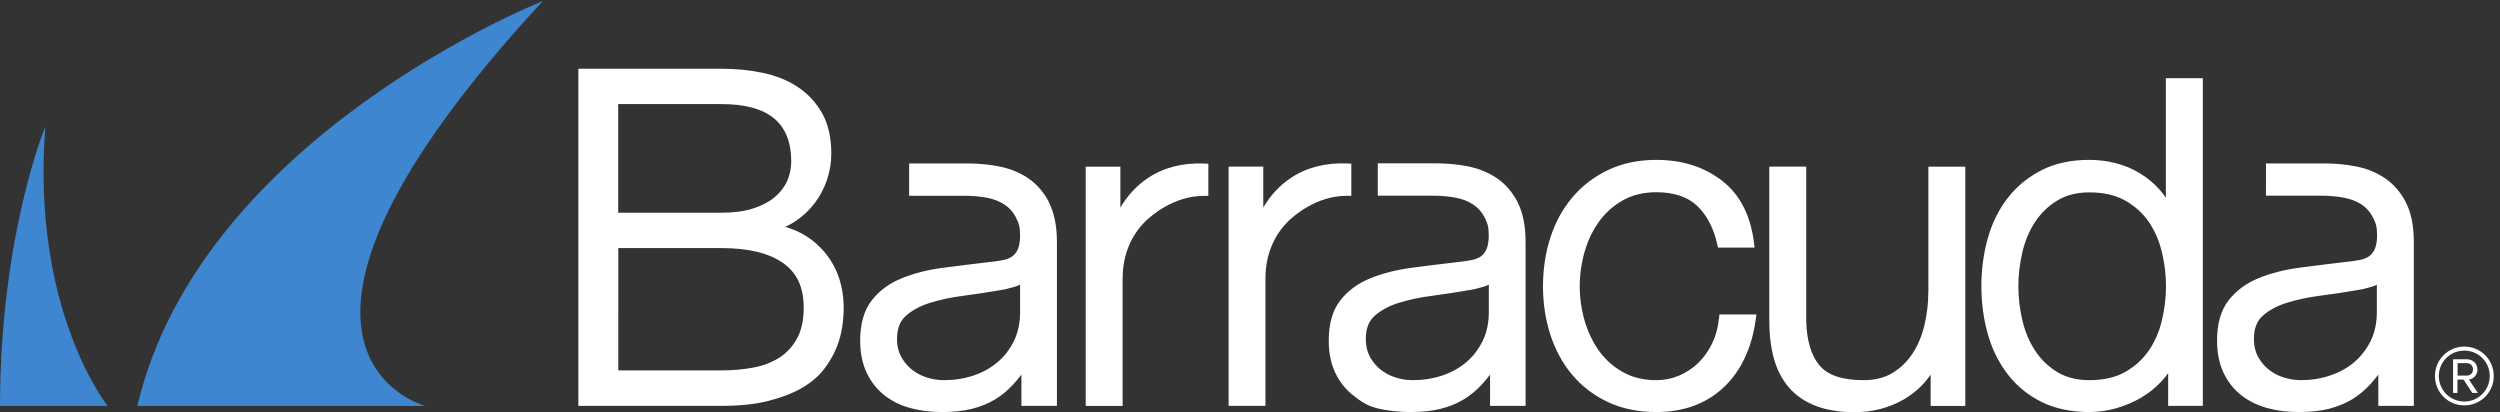 <?xml version="1.0" encoding="UTF-8" standalone="no"?>
<!-- Created with Inkscape (http://www.inkscape.org/) -->

<svg
   version="1.1"
   id="svg1"
   width="429.733"
   height="70.853"
   viewBox="0 0 429.733 70.853"
   sodipodi:docname="logo_barracuda_primary_reversed_rgb.eps"
   xmlns:inkscape="http://www.inkscape.org/namespaces/inkscape"
   xmlns:sodipodi="http://sodipodi.sourceforge.net/DTD/sodipodi-0.dtd"
   xmlns="http://www.w3.org/2000/svg"
   xmlns:svg="http://www.w3.org/2000/svg">
  <rect x="0" y="0" width="429.733" height="70.853" fill="#333333" stroke="none"/>
  <defs
     id="defs1" />
  <sodipodi:namedview
     id="namedview1"
     pagecolor="#ffffff"
     bordercolor="#000000"
     borderopacity="0.25"
     inkscape:showpageshadow="2"
     inkscape:pageopacity="0.0"
     inkscape:pagecheckerboard="0"
     inkscape:deskcolor="#d1d1d1">
    <inkscape:page
       x="0"
       y="0"
       inkscape:label="1"
       id="page1"
       width="429.733"
       height="70.853"
       margin="0"
       bleed="0" />
  </sodipodi:namedview>
  <g
     id="g1"
     inkscape:groupmode="layer"
     inkscape:label="1">
    <g
       id="group-R5">
      <path
         id="path2"
         d="m 701.602,531.398 c 0,0 -442.102,-174.597 -524.102,-523.296 h 372.199 c 0,0 -267.301,70 151.903,523.296 z M 139.199,8.102 H 0 C 0.199,229 58.602,369.199 58.602,369.199 40,131.5 139.199,8 139.199,8 v 0.102"
         style="fill:#3e86cf;fill-opacity:1;fill-rule:nonzero;stroke:none"
         transform="matrix(0.133,0,0,-0.133,0,70.853)" />
      <path
         id="path3"
         d="m 3217.8,46.801 c 0,18.301 -14.7,32.801 -32.8,32.801 -18.1,0 -33,-14.5 -33,-32.801 0,-18.301 14.7,-33 33,-33 18.3,0 32.8,14.898 32.8,33 z m 5.2,0 c 0,-21 -16.8,-38 -38,-38 -21.2,0 -38,17 -38,38 0,21 17,38 38,38 21,0 38,-16.801 38,-38 z m -34.7,0.5 c 4.5,0 7.9,3.398 7.9,7.898 0,4.801 -3.4,8.199 -7.9,8.199 h -12 V 47.301 Z m 2.6,-5 11.6,-17.402 h -7.2 L 3184,42.102 h -7.9 V 24.898 h -5.7 v 43.5 h 17.7 c 7.5,0 13.8,-5.199 13.8,-13.297 0,-9.703 -8.6,-12.902 -11.1,-12.902 z M 1924.1,164.898 c -2.1,-1.199 -4.6,-2.097 -7.2,-2.898 -6.8,-2 -12.9,-3.398 -18,-4.199 -15.3,-2.699 -31.4,-5.102 -47.7,-7.301 -15.8,-2 -30.5,-5.102 -43.8,-9.301 -12.6,-4 -23.1,-9.699 -31.1,-17 -7.5,-6.801 -11.1,-16.5 -11.1,-29.597 0,-8.301 1.6,-15.801 4.8,-22 3.2,-6.301 7.7,-12 13.3,-16.703 5.6,-4.699 12.1,-8.297 19.5,-10.797 7.5,-2.5 15.2,-3.703 23.1,-3.703 13.3,0 26.1,2 38.1,6 11.9,4 22.5,9.801 31.3,17.402 8.8,7.5 15.9,16.801 21.1,27.598 5.2,10.801 7.8,23.204 7.8,36.801 v 35.602 z m 37.2,106.602 c 6.9,-13.301 10.4,-30.602 10.4,-51.398 V 8.199 h -45.9 V 48.5 c -3.3,-4.301 -6.6,-8.301 -10.1,-12.102 -7.1,-7.898 -15.1,-14.5 -23.8,-19.797 -8.7,-5.301 -18.7,-9.402 -29.8,-12.203 -11,-2.797 -23.8,-4.199 -39.2,-4.199 -15.4,0 -32.4,2 -44,5.102 -12.9,3.5 -20.7,9.098 -30.2,16.598 -9.6,7.5 -17.4,17.301 -23,29.102 -5.5,11.699 -8.4,25.602 -8.4,41.398 0,22 5.1,39.602 15.1,52.301 9.9,12.5 23,22.102 39,28.5 15.6,6.301 33.3,10.801 52.8,13.403 19.1,2.5 38.4,4.898 58.1,7.199 7.3,0.699 13.9,1.699 19.8,2.801 4.9,1 9,2.699 12.2,5 3,2.296 5.4,5.5 7.1,9.5 1.8,4.398 2.7,10.199 2.7,17.5 0,10.597 -1.4,15.398 -5.4,23.296 -3.6,7 -8.6,12.5 -14.8,16.602 -6.5,4.199 -14.2,7.199 -22.8,8.801 -9.2,1.699 -19,2.5 -29.2,2.5 h -71.2 v 41.801 h 77.9 c 13.2,-0.204 26,-1.403 38.2,-3.801 13.8,-2.699 26.3,-7.699 37.3,-15 11.1,-7.403 20.3,-17.903 27.3,-31.199 z m 838.1,-108.699 c 0,14.699 -1.8,29.699 -5.4,44.5 -3.4,14.301 -9.1,27.398 -17,38.898 -7.8,11.199 -18,20.403 -30.5,27.403 -12.4,7 -27.9,10.5 -46,10.5 -16.2,0 -30.1,-3.5 -41.5,-10.5 -11.6,-7 -21.2,-16.301 -28.6,-27.403 -7.5,-11.301 -13,-24.398 -16.5,-38.898 -3.5,-14.602 -5.3,-29.602 -5.3,-44.5 0,-14.903 1.8,-30 5.3,-44.602 3.5,-14.597 9.1,-27.699 16.5,-38.898 7.4,-11.199 17,-20.402 28.6,-27.5 11.4,-6.902 25.4,-10.402 41.5,-10.402 18.1,0 33.6,3.5 46,10.5 12.4,7 22.7,16.301 30.5,27.5 7.9,11.402 13.6,24.5 17,38.801 3.6,14.801 5.4,29.801 5.4,44.602 z m 0,268.898 H 2847 V 8.199 h -44.8 V 50.5 c -2.5,-3.602 -5.3,-7.102 -8.4,-10.398 -7.8,-8.5 -16.9,-15.703 -27,-21.602 -10,-5.801 -20.8,-10.301 -32.2,-13.5 -11.3,-3.199 -22.8,-4.801 -34.2,-4.801 -23.5,0 -44.3,4.402 -61.7,13 -17.4,8.602 -32.2,20.602 -43.8,35.699 -11.6,15 -20.3,32.5 -25.8,52.102 -5.5,19.398 -8.3,40.199 -8.3,61.898 0,21.704 2.8,42.5 8.3,61.903 5.5,19.699 14.2,37.199 25.8,52.097 11.6,15 26.3,27 43.7,35.903 17.5,8.898 38.2,13.301 61.7,13.301 11.5,0 23,-1.403 34,-4.204 11.1,-2.796 21.6,-7.199 31.3,-13.097 9.7,-5.801 18.2,-12.903 25.9,-21.602 2.8,-3.199 5.4,-6.597 7.7,-10.199 V 431.699 Z M 2492.2,155.301 c 0,-14.602 -1.7,-29 -5,-42.903 -3.3,-13.699 -8.4,-26 -15.4,-36.597 C 2465,65.398 2456.3,57 2445.9,50.699 2435.7,44.5 2423,41.398 2408.4,41.398 c -27,0 -46.1,6.301 -56.6,18.801 -10.9,12.801 -16.7,32.199 -17.4,57.602 v 199.597 h -47.7 V 118.301 c 0,-18.102 2,-34.5 5.9,-48.903 C 2296.7,54.801 2303.2,42.199 2312,32 2320.8,21.699 2332.5,13.699 2346.6,8.199 2360.5,2.801 2377.4,0 2396.9,0 c 23.2,0 44.7,5.602 63.8,16.602 13.8,8 25.4,18.699 34.5,31.898 V 8.102 H 2540 V 317.301 h -47.7 V 155.199 Z m -270.6,-34.102 c -1.1,-11.597 -4,-22.398 -8.7,-32.097 -4.7,-9.801 -10.7,-18.301 -17.9,-25.301 -7.3,-7.102 -15.7,-12.602 -24.8,-16.5 -9.3,-3.902 -19.2,-5.902 -29.6,-5.902 -16.2,0 -30.7,3.402 -42.9,10.301 -12.3,6.801 -22.6,16 -30.8,27.199 -8.2,11.402 -14.5,24.5 -18.8,39 -4.2,14.602 -6.4,29.704 -6.4,44.903 0,15.199 2.2,30.301 6.4,44.898 4.2,14.5 10.5,27.602 18.8,39 8.1,11.199 18.5,20.403 30.8,27.301 12.2,6.801 26.6,10.301 42.9,10.301 22.7,0 40.4,-5.903 52.7,-17.5 12.6,-11.903 21.4,-28.602 26.1,-49.699 l 1,-4.403 h 47.3 l -0.8,6.301 c -4.4,35.699 -18.5,62.801 -41.7,80.5 -23,17.699 -51.5,26.602 -84.5,26.602 -23.4,0 -44.6,-4.5 -62.8,-13.301 -18.2,-8.801 -33.7,-20.699 -46,-35.5 -12.4,-14.699 -21.9,-32.199 -28.2,-51.801 -6.3,-19.602 -9.5,-40.699 -9.5,-62.699 0,-22 3.2,-43 9.5,-62.602 6.4,-19.699 15.8,-37.097 28.2,-51.801 12.4,-14.797 27.9,-26.598 46,-35.199 18.2,-8.598 39.3,-13 62.7,-13 35.2,0 64.5,10.699 87,31.801 22.4,21 36.4,50.602 41.6,87.898 l 0.9,6.403 h -47.9 l -0.5,-5.102 z m 850.5,43.699 c -2.1,-1.199 -4.5,-2.097 -7.2,-2.898 -6.7,-2 -12.7,-3.398 -18.1,-4.199 -15.7,-2.699 -31.7,-5.199 -47.8,-7.199 -16,-2.102 -30.8,-5.204 -43.8,-9.301 -12.6,-4 -23.1,-9.699 -31.1,-17 -7.4,-6.699 -11.1,-16.699 -11.1,-29.602 0,-8.301 1.6,-15.699 4.8,-22 3.3,-6.398 7.7,-12 13.3,-16.699 5.6,-4.699 12.2,-8.398 19.5,-10.801 7.5,-2.5 15.2,-3.801 23.1,-3.801 13.2,0 26,2 38,6.102 11.9,4 22.5,9.801 31.3,17.398 8.8,7.602 15.9,16.902 21.1,27.602 5.2,10.801 7.8,23.102 7.8,36.801 v 35.597 z M 3109.5,271 c 6.8,-13.199 10.2,-30.398 10.2,-50.898 V 8.199 h -45.9 V 48.5 c -3.3,-4.199 -6.7,-8.301 -10.1,-12.102 -7.1,-7.898 -15.2,-14.598 -23.8,-19.797 -8.6,-5.203 -18.7,-9.301 -29.8,-12.203 -10.9,-2.797 -24.1,-4.199 -39.2,-4.199 -15.1,0 -27.9,1.699 -40.4,5.102 -12.9,3.5 -24.3,9.098 -33.8,16.598 -9.7,7.602 -17.5,17.5 -23,29.203 -5.5,11.699 -8.3,25.598 -8.3,41.398 0,22 5.1,39.602 15.1,52.301 9.8,12.5 22.9,22.097 39,28.597 15.5,6.301 33.2,10.801 52.7,13.403 19.1,2.5 38.5,4.898 58.1,7.199 7.2,0.699 13.8,1.602 19.8,2.801 4.9,1 9,2.699 12.2,5 3,2.301 5.4,5.398 7.1,9.5 1.8,4.301 2.8,10.097 2.8,17.398 0,10.699 -1.4,15.403 -5.5,23.301 -3.6,7 -8.5,12.602 -14.8,16.602 -6.5,4.199 -14.2,7.097 -22.8,8.699 -9.2,1.699 -19.1,2.5 -29.3,2.5 h -71.2 V 321.5 h 77.9 c 12.9,-0.102 25.7,-1.398 38.2,-3.801 13.8,-2.597 26.3,-7.699 37.3,-15 11.1,-7.398 20.3,-17.898 27.3,-31.199 z M 1038.7,135.699 c 0,25.699 -8.6,44.301 -26.4,56.903 -18.101,12.898 -44.902,19.5 -79.698,19.5 h -133.5 V 54 h 133.5 c 14.597,0 28.699,1.301 41.699,3.801 12.597,2.398 24,6.801 33.699,13.199 9.4,6.199 17,14.602 22.5,25 5.5,10.398 8.3,23.801 8.3,39.898 z M 799.102,257.801 h 133.5 c 15.597,0 29.199,1.801 40.5,5.398 11.199,3.602 20.5,8.403 27.798,14.403 7.2,6 12.7,13 16.3,20.898 3.6,7.898 5.4,16.602 5.4,25.602 0,49.796 -29.498,74.097 -90.1,74.097 H 799 V 257.898 Z M 1064.7,208 c 17.1,-19.801 25.7,-44.602 25.7,-73.5 0,-7 -0.6,-15 -1.8,-23.699 -1.3,-9 -3.8,-18.199 -7.5,-27.5 -3.8,-9.402 -9.2,-18.699 -16.2,-27.801 -7.1,-9.199 -16.8,-17.398 -28.7,-24.301 C 1024.6,24.5 1010.1,18.898 993.199,14.602 976.398,10.301 956,8.199 932.699,8.199 H 747.5 V 443.898 h 185.199 c 18,0 35.699,-1.699 52.5,-5.199 17.101,-3.5 32.401,-9.597 45.401,-18.097 13.2,-8.602 23.9,-20 31.8,-34 8,-14.102 12,-31.704 12,-52.403 0,-11.699 -1.9,-23.199 -5.7,-34.199 -3.8,-11.102 -9.1,-21.199 -16,-30.102 -6.9,-9 -15.1,-16.699 -24.5,-23 -4.2,-2.796 -8.7,-5.296 -13.4,-7.296 20,-5.801 36.8,-16.403 49.9,-31.602 z m 681.8,71.699 v 41.5 l -5.4,0.301 c -27.9,1.102 -52.5,-5.199 -73,-18.898 -14.4,-9.704 -26.3,-22.5 -35.4,-38.204 v 53 h -44.8 V 8.199 h 47.6 V 172.602 c 0,15 2.6,28.898 7.7,41.5 5.1,12.5 12.3,23.398 21.5,32.398 7.9,7.801 36.9,33.199 76,33.199 h 5.6 z M 1318.3,164.898 c -2.1,-1.199 -4.5,-2.097 -7.2,-2.898 -6.7,-2 -12.8,-3.398 -18,-4.199 -15.6,-2.699 -31.7,-5.199 -47.8,-7.301 -15.8,-2 -30.5,-5.102 -43.8,-9.301 -12.6,-4 -23.1,-9.699 -31.1,-17 -7.4,-6.699 -11.1,-16.699 -11.1,-29.597 0,-8.301 1.6,-15.703 4.9,-22 3.3,-6.5 7.7,-11.902 13.3,-16.703 5.6,-4.699 12.1,-8.297 19.5,-10.797 7.6,-2.5 15.2,-3.703 23.1,-3.703 13.3,0 26.1,2 38.1,6 12,4 22.5,9.902 31.3,17.402 8.8,7.5 15.9,16.801 21.1,27.598 5.2,10.801 7.8,23.102 7.8,36.801 v 35.602 z m 37.2,106.602 c 6.9,-13.301 10.5,-30.602 10.5,-51.398 V 8.199 h -45.9 V 48.5 c -3.4,-4.301 -6.7,-8.398 -10.1,-12.102 -7.1,-7.898 -15.2,-14.598 -23.8,-19.797 -8.8,-5.301 -18.8,-9.402 -29.8,-12.203 -10.9,-2.797 -23.8,-4.199 -39.2,-4.199 -14.4,0 -28,1.699 -40.4,5.102 C 1164,8.699 1152.6,14.301 1143,21.898 1133.4,29.5 1125.6,39.301 1120.1,51 c -5.5,11.699 -8.4,25.602 -8.4,41.398 0,22 5.1,39.602 15.1,52.301 9.8,12.5 22.9,22.102 39,28.5 15.6,6.403 33.4,10.903 52.8,13.403 19.1,2.5 38.4,4.898 58.1,7.199 7.4,0.699 14,1.699 19.8,2.801 4.9,1 9,2.699 12.1,5 3.1,2.296 5.4,5.398 7.1,9.5 1.8,4.296 2.7,10.199 2.7,17.398 0,10.699 -1.4,15.398 -5.4,23.301 -3.6,7 -8.6,12.5 -14.8,16.597 -6.5,4.204 -14.2,7.204 -22.8,8.801 -9.2,1.699 -19,2.5 -29.3,2.5 H 1175 V 321.5 h 77.9 c 13.3,-0.199 25.7,-1.398 38.2,-3.801 13.8,-2.699 26.3,-7.699 37.3,-15 11.1,-7.398 20.3,-17.898 27.3,-31.199 z m 200.8,49.898 5.4,-0.296 v -41.5 h -5.6 c -39.1,0 -68.1,-25.403 -76,-33.204 -9.3,-9.097 -16.5,-20 -21.5,-32.398 -5.1,-12.5 -7.7,-26.5 -7.7,-41.5 V 8.102 h -47.7 V 317.301 h 44.8 v -52.903 c 9.1,15.602 21,28.403 35.4,38.102 20.4,13.699 45,20 73,18.898 h -0.1"
         style="fill:#ffffff;fill-opacity:1;fill-rule:nonzero;stroke:none"
         transform="matrix(0.133,0,0,-0.133,0,70.853)" />
    </g>
  </g>
</svg>
